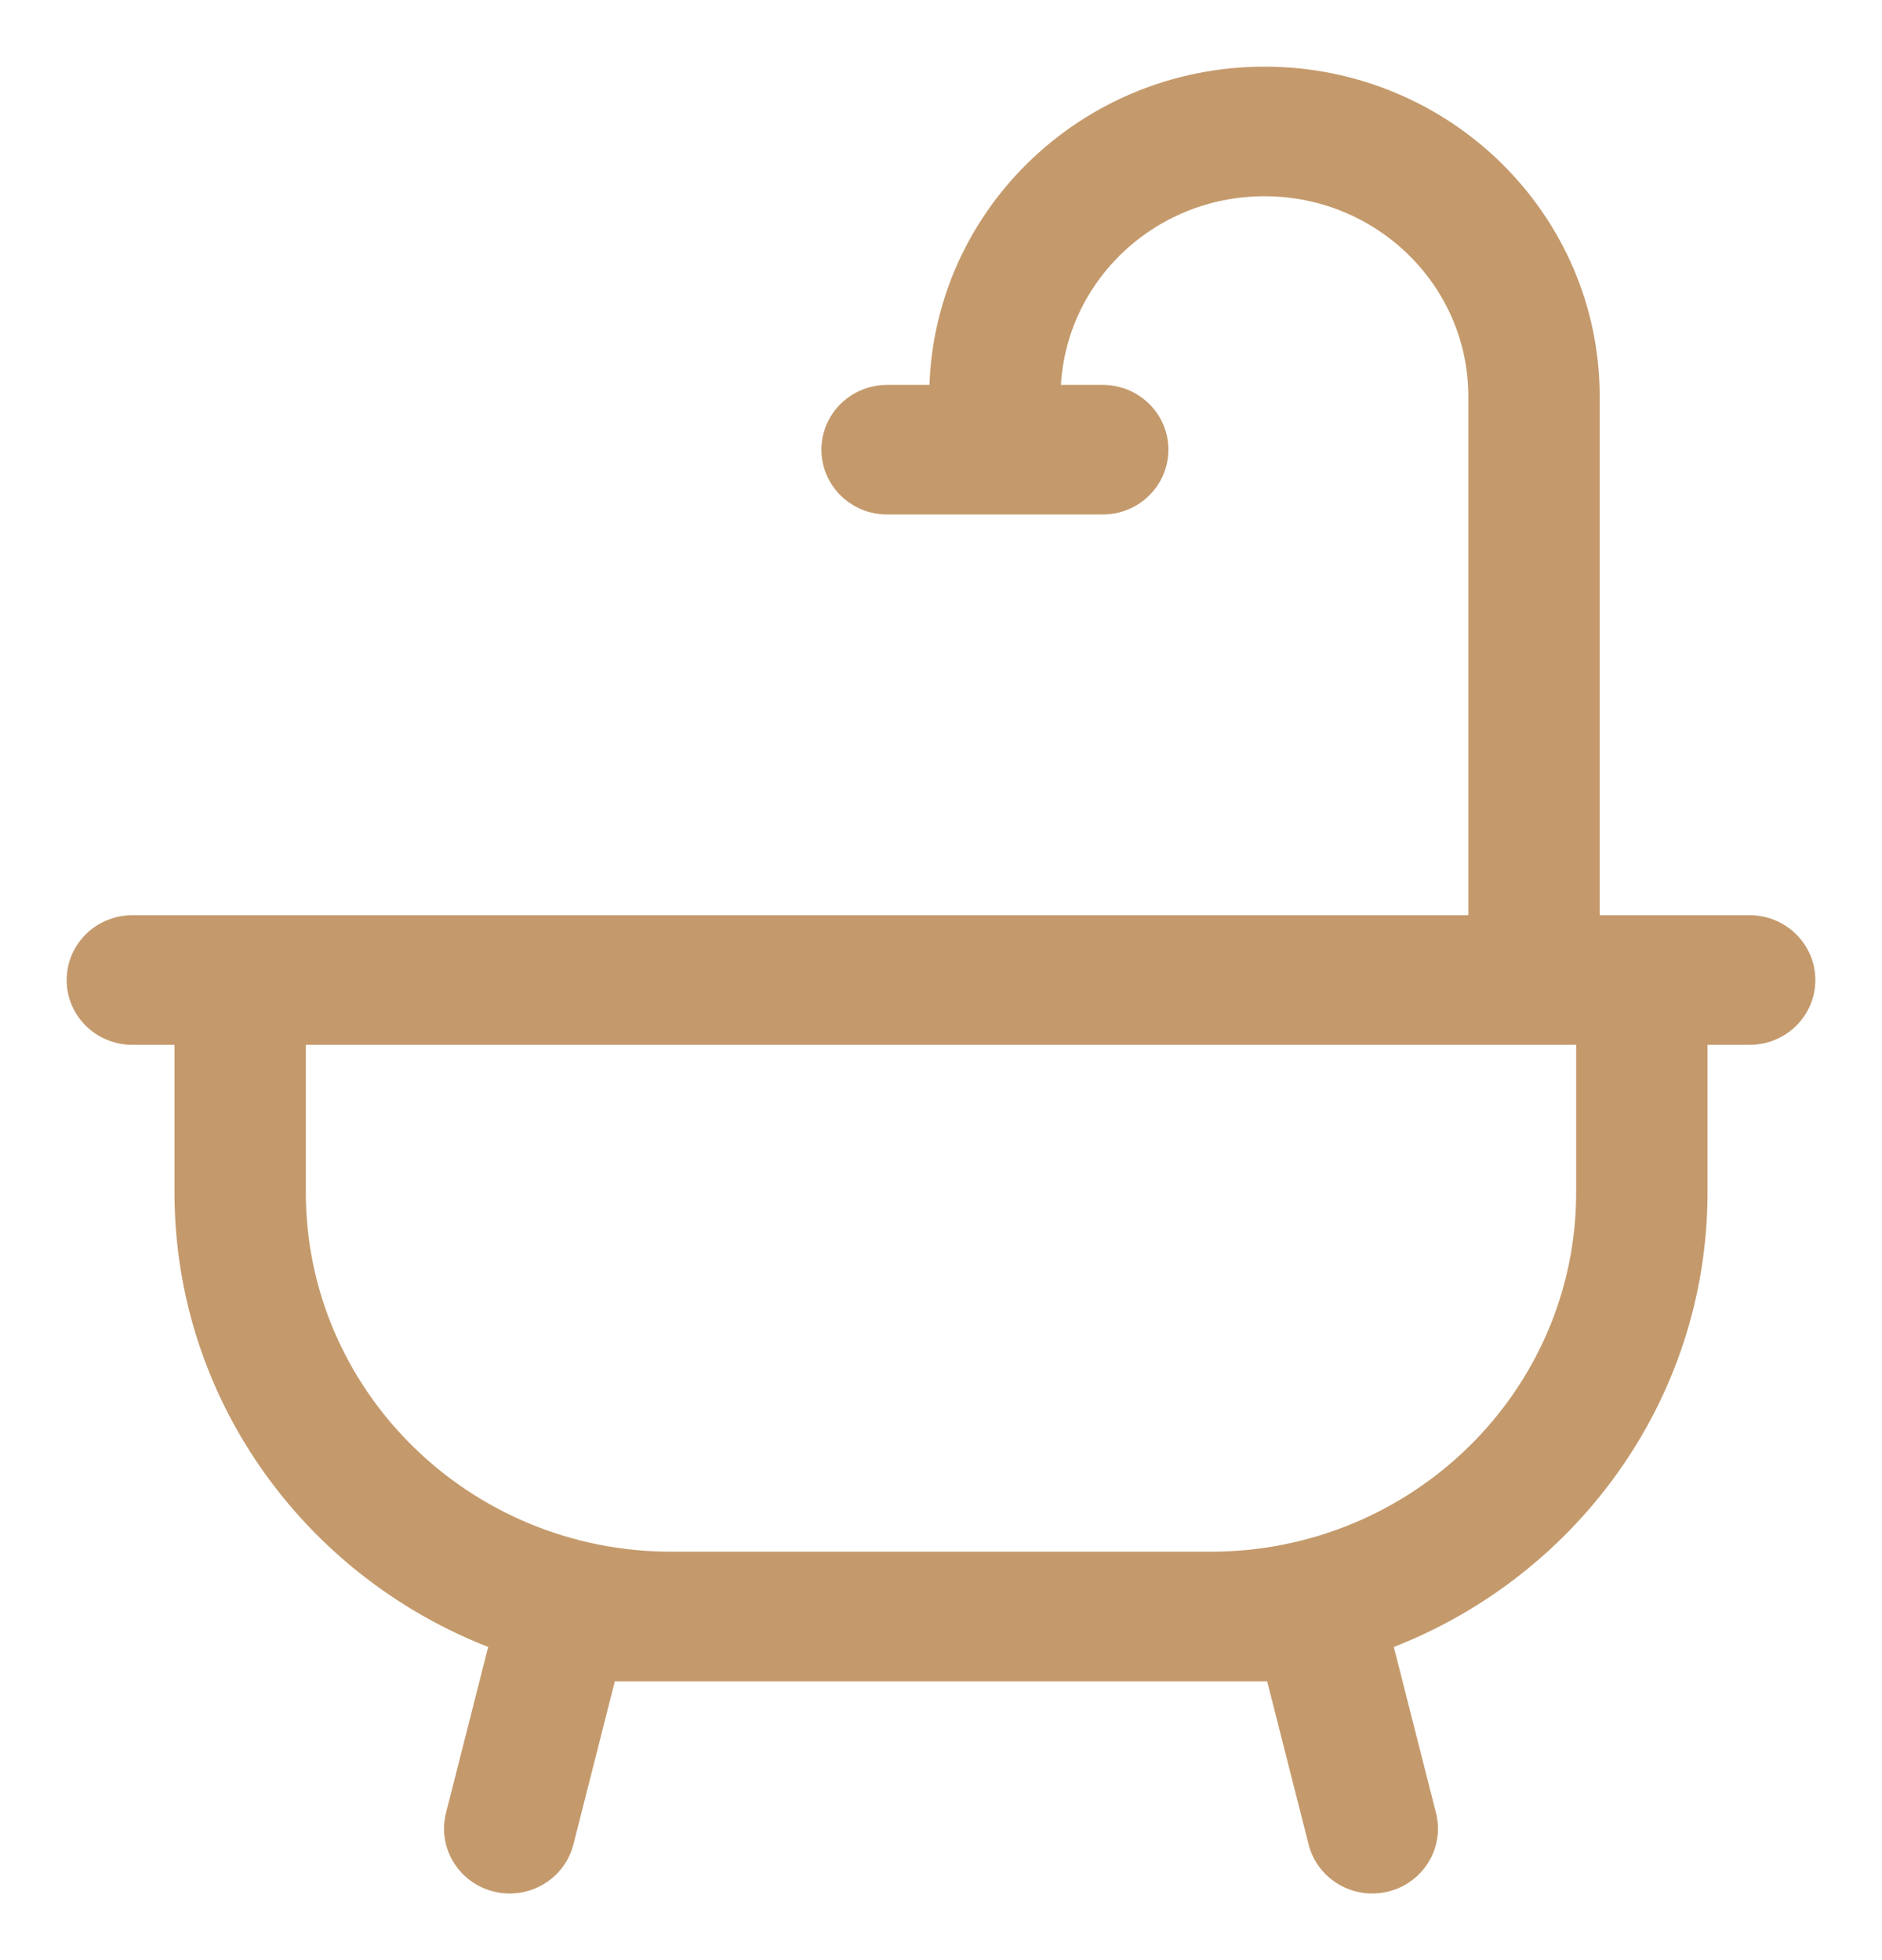 <?xml version="1.0" encoding="UTF-8"?>
<svg width="24px" height="25px" viewBox="0 0 24 25" version="1.1" xmlns="http://www.w3.org/2000/svg" xmlns:xlink="http://www.w3.org/1999/xlink">
    <title>noun_Bath_2227113</title>
    <g id="Rollout" stroke="none" stroke-width="1" fill="none" fill-rule="evenodd">
        <g id="Home-and-Land" transform="translate(-574, -4003)" fill="#C49A6C" fill-rule="nonzero" stroke="#C49A6C" stroke-width="0.3">
            <g id="noun_Bath_2227113" transform="translate(575, 4004)">
                <path d="M12.375,4.059 L13.062,4.059 C13.442,4.059 13.75,4.362 13.75,4.735 C13.75,5.109 13.442,5.412 13.062,5.412 L10.312,5.412 C9.933,5.412 9.625,5.109 9.625,4.735 C9.625,4.362 9.933,4.059 10.312,4.059 L11,4.059 C11,1.817 12.847,0 15.125,0 C17.403,0 19.25,1.817 19.25,4.059 L19.25,10.823 L21.312,10.823 C21.692,10.823 22,11.126 22,11.5 C22,11.874 21.692,12.176 21.312,12.176 L20.625,12.176 L20.625,14.206 C20.625,16.821 18.949,19.051 16.596,19.913 L17.167,22.159 C17.259,22.522 17.035,22.889 16.667,22.98 C16.298,23.07 15.925,22.85 15.833,22.487 L15.276,20.294 L6.724,20.294 L6.167,22.487 C6.075,22.85 5.702,23.07 5.333,22.98 C4.965,22.889 4.741,22.522 4.833,22.159 L5.404,19.913 C3.051,19.051 1.375,16.821 1.375,14.206 L1.375,12.176 L0.688,12.176 C0.308,12.176 0,11.874 0,11.5 C0,11.126 0.308,10.823 0.688,10.823 L17.875,10.823 L17.875,4.059 C17.875,2.564 16.644,1.353 15.125,1.353 C13.606,1.353 12.375,2.564 12.375,4.059 Z M2.75,12.176 L2.75,14.206 C2.75,16.821 4.905,18.941 7.562,18.941 L14.438,18.941 C17.095,18.941 19.25,16.821 19.25,14.206 L19.25,12.176 L2.75,12.176 Z" id="Shape"></path>
            </g>
        </g>
    </g>
</svg>